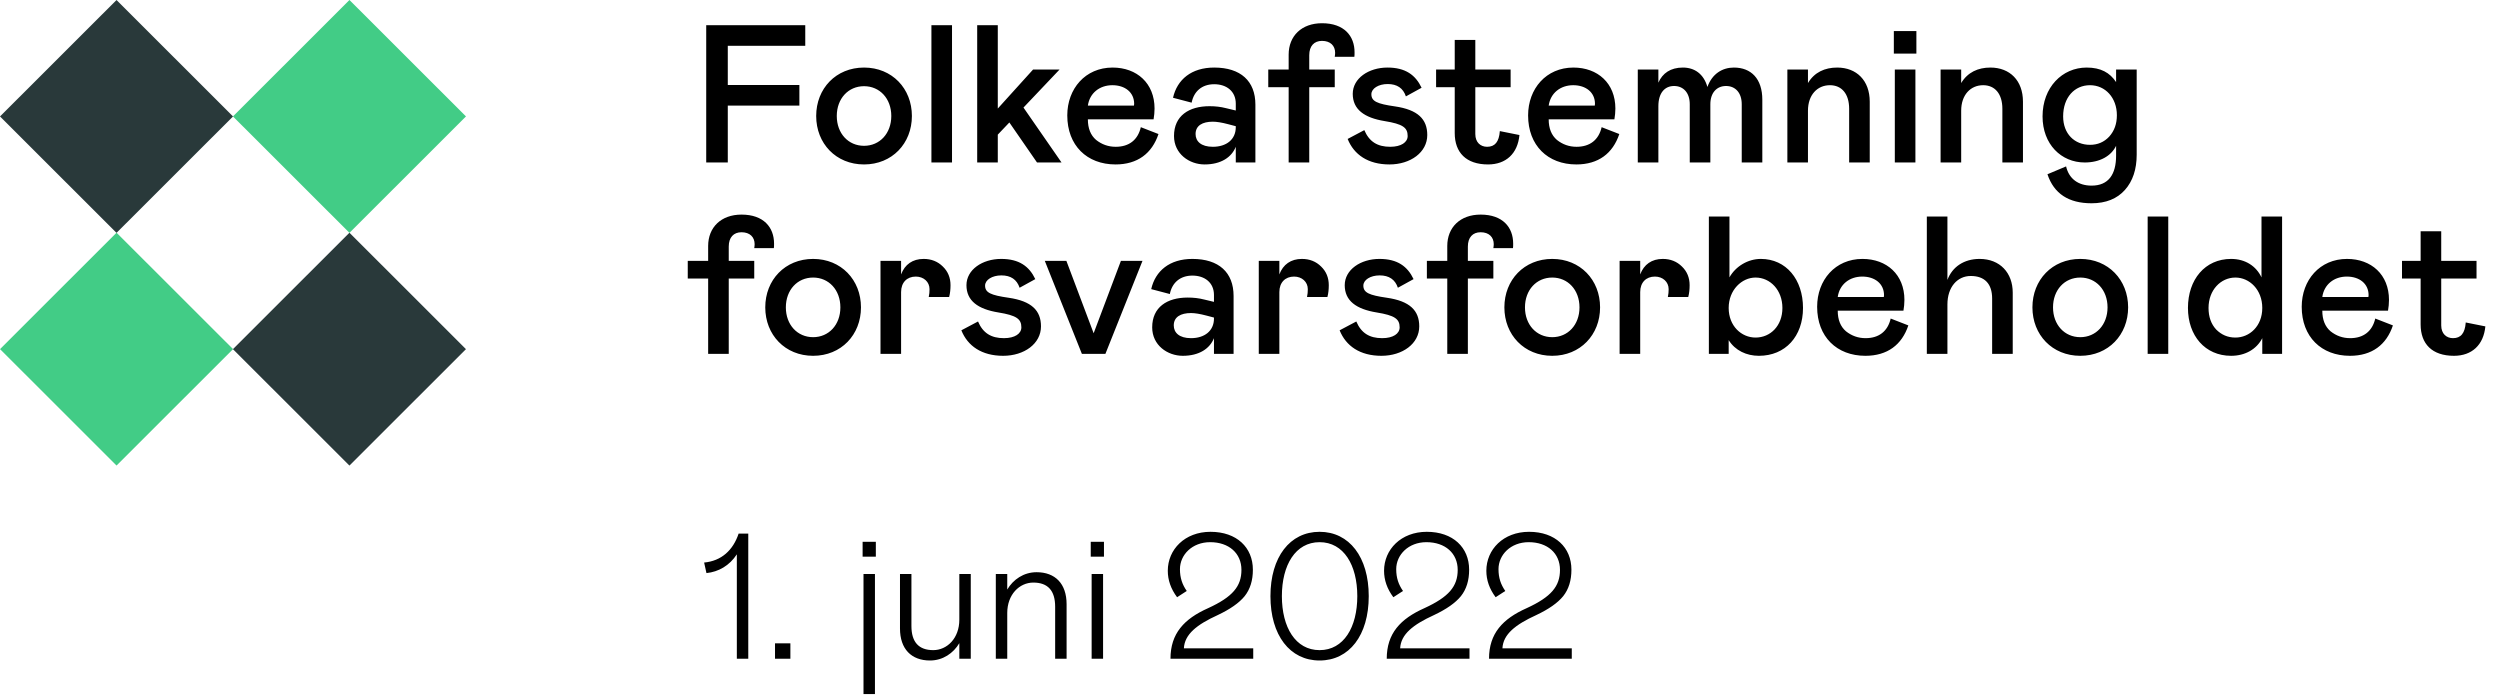 <svg width="391" height="109" viewBox="0 0 391 109" fill="none" xmlns="http://www.w3.org/2000/svg">
<path d="M115.241 103.023H117.03V83.455H115.521C114.654 86.054 112.837 87.732 110.126 87.983L110.489 89.632C112.39 89.437 114.095 88.458 115.241 86.697V103.023ZM121.212 100.618V103.023H123.616V100.618H121.212ZM135.052 108.557H136.842V89.772H135.052V108.557ZM134.913 87.061H136.981V84.74H134.913V87.061ZM150.039 89.772V96.928C150.039 99.808 148.138 101.681 145.957 101.681C143.693 101.681 142.547 100.423 142.547 97.907V89.772H140.758V98.298C140.758 101.513 142.547 103.302 145.454 103.302C147.467 103.302 149.116 102.156 150.039 100.591V103.023H151.828V89.772H150.039ZM157.534 103.023V95.866C157.534 92.987 159.435 91.114 161.615 91.114C163.88 91.114 165.026 92.372 165.026 94.888V103.023H166.815V94.496C166.815 91.282 165.026 89.493 162.119 89.493C160.106 89.493 158.457 90.639 157.534 92.204V89.772H155.745V103.023H157.534ZM170.732 89.772V103.023H172.521V89.772H170.732ZM170.592 87.061H172.661V84.74H170.592V87.061ZM188.961 95.112C185.187 96.789 183.063 99.081 183.063 103.023H196.006V101.401H185.159C185.271 99.193 187.2 97.683 190.443 96.202C192.399 95.279 193.797 94.301 194.664 93.239C195.53 92.148 195.95 90.779 195.95 89.101C195.95 85.635 193.434 83.175 189.324 83.175C185.299 83.175 182.643 85.943 182.643 89.269C182.643 90.723 183.119 92.093 184.097 93.406L185.607 92.428C184.908 91.422 184.544 90.387 184.544 89.017C184.544 86.781 186.445 84.796 189.269 84.796C192.204 84.796 194.161 86.53 194.161 89.129C194.161 91.701 192.791 93.35 188.961 95.112ZM198.697 93.239C198.697 99.361 201.744 103.302 206.384 103.302C211.024 103.302 214.071 99.361 214.071 93.239C214.071 87.117 211.024 83.175 206.384 83.175C201.744 83.175 198.697 87.117 198.697 93.239ZM212.282 93.239C212.282 98.103 210.158 101.681 206.384 101.681C202.61 101.681 200.486 98.103 200.486 93.239C200.486 88.375 202.61 84.796 206.384 84.796C210.158 84.796 212.282 88.375 212.282 93.239ZM222.784 95.112C219.011 96.789 216.886 99.081 216.886 103.023H229.829V101.401H218.983C219.095 99.193 221.023 97.683 224.266 96.202C226.223 95.279 227.621 94.301 228.487 93.239C229.354 92.148 229.773 90.779 229.773 89.101C229.773 85.635 227.257 83.175 223.148 83.175C219.122 83.175 216.467 85.943 216.467 89.269C216.467 90.723 216.942 92.093 217.92 93.406L219.43 92.428C218.731 91.422 218.368 90.387 218.368 89.017C218.368 86.781 220.269 84.796 223.092 84.796C226.027 84.796 227.984 86.53 227.984 89.129C227.984 91.701 226.614 93.35 222.784 95.112ZM238.782 95.112C235.008 96.789 232.883 99.081 232.883 103.023H245.826V101.401H234.98C235.092 99.193 237.021 97.683 240.263 96.202C242.22 95.279 243.618 94.301 244.484 93.239C245.351 92.148 245.77 90.779 245.77 89.101C245.77 85.635 243.254 83.175 239.145 83.175C235.12 83.175 232.464 85.943 232.464 89.269C232.464 90.723 232.939 92.093 233.918 93.406L235.427 92.428C234.728 91.422 234.365 90.387 234.365 89.017C234.365 86.781 236.266 84.796 239.089 84.796C242.024 84.796 243.981 86.53 243.981 89.129C243.981 91.701 242.611 93.35 238.782 95.112Z" fill="black"/>
<path d="M110.452 3.94V25.412H113.826V16.517H125.023V13.296H113.826V7.161H125.943V3.94H110.452ZM127.651 18.142C127.651 22.437 130.749 25.719 135.135 25.719C139.522 25.719 142.62 22.437 142.62 18.142C142.62 13.848 139.522 10.566 135.135 10.566C130.749 10.566 127.651 13.848 127.651 18.142ZM139.399 18.142C139.399 20.872 137.589 22.805 135.135 22.805C132.681 22.805 130.872 20.872 130.872 18.142C130.872 15.412 132.681 13.48 135.135 13.48C137.589 13.48 139.399 15.412 139.399 18.142ZM145.674 25.412H148.895V3.94H145.674V25.412ZM160.072 16.823L165.717 10.873H161.575L156.054 16.977V3.94H152.833V25.412H156.054V21.056L157.864 19.155L162.189 25.412H166.023L160.072 16.823ZM178.425 19.891C177.965 21.885 176.585 22.958 174.499 22.958C173.333 22.958 172.321 22.59 171.431 21.885C170.572 21.148 170.143 20.075 170.143 18.664H180.419C180.511 18.112 180.572 17.56 180.572 16.977C180.572 13.02 177.812 10.566 174.008 10.566C169.744 10.566 166.922 13.879 166.922 18.05C166.922 22.744 169.99 25.719 174.468 25.719C177.904 25.719 180.173 24.001 181.186 20.964L178.425 19.891ZM170.143 16.517C170.419 14.553 171.983 13.326 173.977 13.326C175.94 13.326 177.382 14.431 177.382 16.241L177.351 16.517H170.143ZM183.614 21.271C183.614 24.062 186.006 25.719 188.399 25.719C190.976 25.719 192.632 24.584 193.276 22.958V25.412H196.344V16.363C196.344 12.682 194.043 10.566 189.902 10.566C186.344 10.566 184.105 12.437 183.46 15.29L186.374 16.056C186.712 14.308 187.969 13.173 189.902 13.173C191.834 13.173 193.276 14.277 193.276 16.21V17.284L191.742 16.915C190.914 16.701 190.055 16.609 189.166 16.609C185.945 16.609 183.614 18.112 183.614 21.271ZM193.276 19.891C193.276 21.823 191.804 22.958 189.687 22.958C187.847 22.958 186.988 22.099 186.988 20.964C186.988 19.645 188.062 19.032 189.687 19.032C190.27 19.032 191.068 19.155 192.111 19.431L193.276 19.738V19.891ZM201.546 25.412H204.767V13.633H208.754V10.873H204.767V8.633C204.767 7.192 205.534 6.394 206.761 6.394C208.08 6.394 208.816 7.161 208.816 8.265C208.816 8.48 208.785 8.664 208.754 8.879H211.822C211.852 8.725 211.852 8.48 211.852 8.173C211.852 5.627 210.227 3.633 206.761 3.633C203.57 3.633 201.546 5.627 201.546 8.541V10.873H198.356V13.633H201.546V25.412ZM210.772 21.731C211.753 24.185 213.962 25.719 217.305 25.719C220.618 25.719 223.225 23.817 223.225 21.118C223.225 18.633 221.753 17.161 218.164 16.639C215.373 16.241 214.483 15.842 214.483 14.738C214.483 13.848 215.588 13.143 217.029 13.143C218.502 13.143 219.453 13.787 219.882 15.075L222.336 13.725C221.385 11.732 219.821 10.566 216.999 10.566C214.054 10.566 211.569 12.253 211.569 14.676C211.569 17.099 213.348 18.419 216.569 18.94C219.391 19.4 220.158 19.952 220.158 21.271C220.158 22.253 219.146 22.958 217.428 22.958C215.434 22.958 214.146 22.161 213.379 20.351L210.772 21.731ZM227.519 20.811C227.519 23.848 229.298 25.719 232.733 25.719C235.525 25.719 237.365 24.032 237.641 21.118L234.574 20.504C234.451 22.191 233.807 22.958 232.58 22.958C231.568 22.958 230.739 22.283 230.739 20.964V13.633H236.261V10.873H230.739V6.241H227.519V10.873H224.605V13.633H227.519V20.811ZM250.497 19.891C250.037 21.885 248.657 22.958 246.571 22.958C245.406 22.958 244.393 22.59 243.504 21.885C242.645 21.148 242.215 20.075 242.215 18.664H252.491C252.583 18.112 252.645 17.56 252.645 16.977C252.645 13.02 249.884 10.566 246.08 10.566C241.817 10.566 238.995 13.879 238.995 18.05C238.995 22.744 242.062 25.719 246.541 25.719C249.976 25.719 252.246 24.001 253.258 20.964L250.497 19.891ZM242.215 16.517C242.492 14.553 244.056 13.326 246.05 13.326C248.013 13.326 249.455 14.431 249.455 16.241L249.424 16.517H242.215ZM256.149 10.873V25.412H259.37V16.609C259.37 14.553 260.352 13.449 261.824 13.449C263.266 13.449 264.278 14.492 264.278 16.302V25.412H267.499V16.302C267.499 14.492 268.511 13.449 269.953 13.449C271.394 13.449 272.407 14.492 272.407 16.302V25.412H275.627V15.596C275.627 12.314 273.879 10.566 271.18 10.566C269.37 10.566 267.775 11.547 267.039 13.603C266.456 11.547 265.014 10.566 263.204 10.566C261.272 10.566 260.014 11.455 259.37 12.928V10.873H256.149ZM282.765 25.412V17.314C282.765 14.83 284.237 13.326 286.201 13.326C288.041 13.326 289.207 14.676 289.207 17.008V25.412H292.427V15.903C292.427 12.59 290.372 10.566 287.336 10.566C285.403 10.566 283.777 11.302 282.765 12.989V10.873H279.544V25.412H282.765ZM296.349 10.873V25.412H299.57V10.873H296.349ZM296.196 8.388H299.723V4.86H296.196V8.388ZM306.729 25.412V17.314C306.729 14.83 308.202 13.326 310.165 13.326C312.005 13.326 313.171 14.676 313.171 17.008V25.412H316.392V15.903C316.392 12.59 314.337 10.566 311.3 10.566C309.367 10.566 307.742 11.302 306.729 12.989V10.873H303.509V25.412H306.729ZM320.221 27.253C321.234 30.289 323.534 31.792 327.123 31.792C329.362 31.792 331.111 31.087 332.338 29.707C333.565 28.326 334.178 26.486 334.178 24.185V10.873H330.957V12.836C329.976 11.363 328.565 10.566 326.356 10.566C322.522 10.566 319.455 13.664 319.455 18.204C319.455 22.559 322.369 25.412 326.05 25.412C328.411 25.412 330.191 24.4 330.957 22.805V24.339C330.957 27.253 329.792 29.032 327.123 29.032C325.068 29.032 323.596 27.989 323.136 26.026L320.221 27.253ZM331.08 18.02C331.08 19.369 330.681 20.474 329.884 21.363C329.086 22.222 328.074 22.651 326.878 22.651C324.455 22.651 322.675 20.934 322.675 18.204C322.675 15.228 324.455 13.326 326.878 13.326C329.27 13.326 331.08 15.29 331.08 18.02Z" fill="black"/>
<path d="M110.755 55.341H113.976V43.562H117.964V40.802H113.976V38.563C113.976 37.121 114.743 36.323 115.97 36.323C117.289 36.323 118.025 37.09 118.025 38.194C118.025 38.409 117.994 38.593 117.964 38.808H121.031C121.062 38.655 121.062 38.409 121.062 38.102C121.062 35.556 119.436 33.563 115.97 33.563C112.78 33.563 110.755 35.556 110.755 38.471V40.802H107.565V43.562H110.755V55.341ZM119.687 48.072C119.687 52.366 122.785 55.648 127.171 55.648C131.558 55.648 134.656 52.366 134.656 48.072C134.656 43.777 131.558 40.495 127.171 40.495C122.785 40.495 119.687 43.777 119.687 48.072ZM131.435 48.072C131.435 50.802 129.625 52.734 127.171 52.734C124.717 52.734 122.907 50.802 122.907 48.072C122.907 45.342 124.717 43.409 127.171 43.409C129.625 43.409 131.435 45.342 131.435 48.072ZM137.71 40.802V55.341H140.931V45.679C140.931 44.176 141.851 43.256 143.231 43.256C144.458 43.256 145.378 44.084 145.378 45.219C145.378 45.618 145.348 46.047 145.256 46.446H148.446C148.599 45.863 148.661 45.25 148.661 44.605C148.661 43.44 148.262 42.458 147.464 41.691C146.667 40.894 145.655 40.495 144.458 40.495C142.74 40.495 141.513 41.354 140.931 42.918V40.802H137.71ZM150.356 51.66C151.337 54.114 153.546 55.648 156.889 55.648C160.202 55.648 162.81 53.746 162.81 51.047C162.81 48.562 161.337 47.09 157.748 46.569C154.957 46.17 154.067 45.771 154.067 44.667C154.067 43.777 155.172 43.072 156.613 43.072C158.086 43.072 159.037 43.716 159.466 45.004L161.92 43.654C160.969 41.661 159.405 40.495 156.583 40.495C153.638 40.495 151.153 42.182 151.153 44.605C151.153 47.029 152.932 48.348 156.153 48.869C158.975 49.329 159.742 49.881 159.742 51.2C159.742 52.182 158.73 52.888 157.012 52.888C155.018 52.888 153.73 52.09 152.963 50.28L150.356 51.66ZM166.783 40.802H163.408L169.206 55.341H172.887L178.684 40.802H175.31L171.046 52.121L166.783 40.802ZM180.203 51.2C180.203 53.992 182.595 55.648 184.988 55.648C187.565 55.648 189.221 54.513 189.865 52.888V55.341H192.933V46.292C192.933 42.612 190.632 40.495 186.491 40.495C182.933 40.495 180.694 42.366 180.049 45.219L182.963 45.986C183.301 44.237 184.559 43.102 186.491 43.102C188.424 43.102 189.865 44.207 189.865 46.139V47.213L188.331 46.845C187.503 46.63 186.644 46.538 185.755 46.538C182.534 46.538 180.203 48.041 180.203 51.2ZM189.865 49.82C189.865 51.752 188.393 52.888 186.276 52.888C184.436 52.888 183.577 52.029 183.577 50.894C183.577 49.575 184.651 48.961 186.276 48.961C186.859 48.961 187.657 49.084 188.7 49.36L189.865 49.667V49.82ZM196.872 40.802V55.341H200.092V45.679C200.092 44.176 201.013 43.256 202.393 43.256C203.62 43.256 204.54 44.084 204.54 45.219C204.54 45.618 204.51 46.047 204.417 46.446H207.608C207.761 45.863 207.822 45.25 207.822 44.605C207.822 43.44 207.424 42.458 206.626 41.691C205.829 40.894 204.816 40.495 203.62 40.495C201.902 40.495 200.675 41.354 200.092 42.918V40.802H196.872ZM209.518 51.66C210.499 54.114 212.708 55.648 216.051 55.648C219.364 55.648 221.971 53.746 221.971 51.047C221.971 48.562 220.499 47.09 216.91 46.569C214.119 46.17 213.229 45.771 213.229 44.667C213.229 43.777 214.333 43.072 215.775 43.072C217.247 43.072 218.198 43.716 218.628 45.004L221.082 43.654C220.131 41.661 218.566 40.495 215.744 40.495C212.8 40.495 210.315 42.182 210.315 44.605C210.315 47.029 212.094 48.348 215.315 48.869C218.137 49.329 218.904 49.881 218.904 51.2C218.904 52.182 217.892 52.888 216.174 52.888C214.18 52.888 212.892 52.09 212.125 50.28L209.518 51.66ZM226.353 55.341H229.574V43.562H233.561V40.802H229.574V38.563C229.574 37.121 230.341 36.323 231.568 36.323C232.887 36.323 233.623 37.09 233.623 38.194C233.623 38.409 233.592 38.593 233.561 38.808H236.629C236.659 38.655 236.659 38.409 236.659 38.102C236.659 35.556 235.034 33.563 231.568 33.563C228.377 33.563 226.353 35.556 226.353 38.471V40.802H223.163V43.562H226.353V55.341ZM235.284 48.072C235.284 52.366 238.382 55.648 242.769 55.648C247.155 55.648 250.253 52.366 250.253 48.072C250.253 43.777 247.155 40.495 242.769 40.495C238.382 40.495 235.284 43.777 235.284 48.072ZM247.032 48.072C247.032 50.802 245.223 52.734 242.769 52.734C240.315 52.734 238.505 50.802 238.505 48.072C238.505 45.342 240.315 43.409 242.769 43.409C245.223 43.409 247.032 45.342 247.032 48.072ZM253.307 40.802V55.341H256.528V45.679C256.528 44.176 257.448 43.256 258.829 43.256C260.056 43.256 260.976 44.084 260.976 45.219C260.976 45.618 260.945 46.047 260.853 46.446H264.043C264.197 45.863 264.258 45.25 264.258 44.605C264.258 43.44 263.859 42.458 263.062 41.691C262.264 40.894 261.252 40.495 260.056 40.495C258.338 40.495 257.111 41.354 256.528 42.918V40.802H253.307ZM267.267 33.869V55.341H270.365V53.194C271.377 54.82 273.156 55.648 275.089 55.648C279.23 55.648 281.99 52.611 281.99 48.164C281.99 43.716 279.352 40.495 275.395 40.495C273.401 40.495 271.469 41.63 270.487 43.379V33.869H267.267ZM274.567 52.795C272.359 52.795 270.365 50.986 270.365 48.164C270.365 45.342 272.42 43.409 274.567 43.409C276.868 43.409 278.769 45.372 278.769 48.164C278.769 50.955 276.898 52.795 274.567 52.795ZM295.704 49.82C295.244 51.814 293.864 52.888 291.778 52.888C290.612 52.888 289.6 52.519 288.71 51.814C287.851 51.078 287.422 50.004 287.422 48.593H297.698C297.79 48.041 297.851 47.489 297.851 46.906C297.851 42.949 295.091 40.495 291.287 40.495C287.023 40.495 284.201 43.808 284.201 47.98C284.201 52.673 287.269 55.648 291.747 55.648C295.183 55.648 297.452 53.93 298.465 50.894L295.704 49.82ZM287.422 46.446C287.698 44.483 289.262 43.256 291.256 43.256C293.219 43.256 294.661 44.36 294.661 46.17L294.63 46.446H287.422ZM304.577 55.341V47.611C304.577 44.882 306.141 43.164 308.227 43.164C310.405 43.164 311.57 44.391 311.57 46.691V55.341H314.791V45.771C314.791 42.673 312.797 40.495 309.607 40.495C307.184 40.495 305.343 41.722 304.577 43.777V33.869H301.356V55.341H304.577ZM317.871 48.072C317.871 52.366 320.969 55.648 325.355 55.648C329.742 55.648 332.84 52.366 332.84 48.072C332.84 43.777 329.742 40.495 325.355 40.495C320.969 40.495 317.871 43.777 317.871 48.072ZM329.619 48.072C329.619 50.802 327.809 52.734 325.355 52.734C322.902 52.734 321.092 50.802 321.092 48.072C321.092 45.342 322.902 43.409 325.355 43.409C327.809 43.409 329.619 45.342 329.619 48.072ZM335.894 55.341H339.115V33.869H335.894V55.341ZM342.195 48.164C342.195 52.489 344.863 55.648 348.943 55.648C351.121 55.648 352.931 54.636 353.82 52.888V55.341H356.918V33.869H353.698V43.379C352.869 41.63 351.182 40.495 348.943 40.495C344.863 40.495 342.195 43.716 342.195 48.164ZM353.82 48.164C353.82 51.016 351.826 52.795 349.618 52.795C348.422 52.795 347.44 52.366 346.612 51.538C345.814 50.679 345.415 49.544 345.415 48.164C345.415 45.372 347.317 43.409 349.618 43.409C351.826 43.409 353.82 45.311 353.82 48.164ZM371.491 49.82C371.031 51.814 369.651 52.888 367.565 52.888C366.399 52.888 365.387 52.519 364.497 51.814C363.638 51.078 363.209 50.004 363.209 48.593H373.485C373.577 48.041 373.638 47.489 373.638 46.906C373.638 42.949 370.877 40.495 367.074 40.495C362.81 40.495 359.988 43.808 359.988 47.98C359.988 52.673 363.056 55.648 367.534 55.648C370.97 55.648 373.239 53.93 374.252 50.894L371.491 49.82ZM363.209 46.446C363.485 44.483 365.049 43.256 367.043 43.256C369.006 43.256 370.448 44.36 370.448 46.17L370.417 46.446H363.209ZM378.587 50.74C378.587 53.777 380.366 55.648 383.802 55.648C386.593 55.648 388.434 53.961 388.71 51.047L385.642 50.434C385.52 52.121 384.875 52.888 383.649 52.888C382.636 52.888 381.808 52.213 381.808 50.894V43.562H387.329V40.802H381.808V36.17H378.587V40.802H375.673V43.562H378.587V50.74Z" fill="black"/>
<path d="M54.652 36.399L36.429 54.608L54.652 72.816L72.875 54.608L54.652 36.399Z" fill="#29393A"/>
<path d="M18.223 0.005L0 18.213L18.223 36.422L36.446 18.213L18.223 0.005Z" fill="#29393A"/>
<path d="M36.45 54.602L18.227 36.394L0.005 54.602L18.227 72.811L36.45 54.602Z" fill="#42CC86"/>
<path d="M72.878 18.208L54.655 0L36.432 18.208L54.655 36.417L72.878 18.208Z" fill="#42CC86"/>
</svg>
